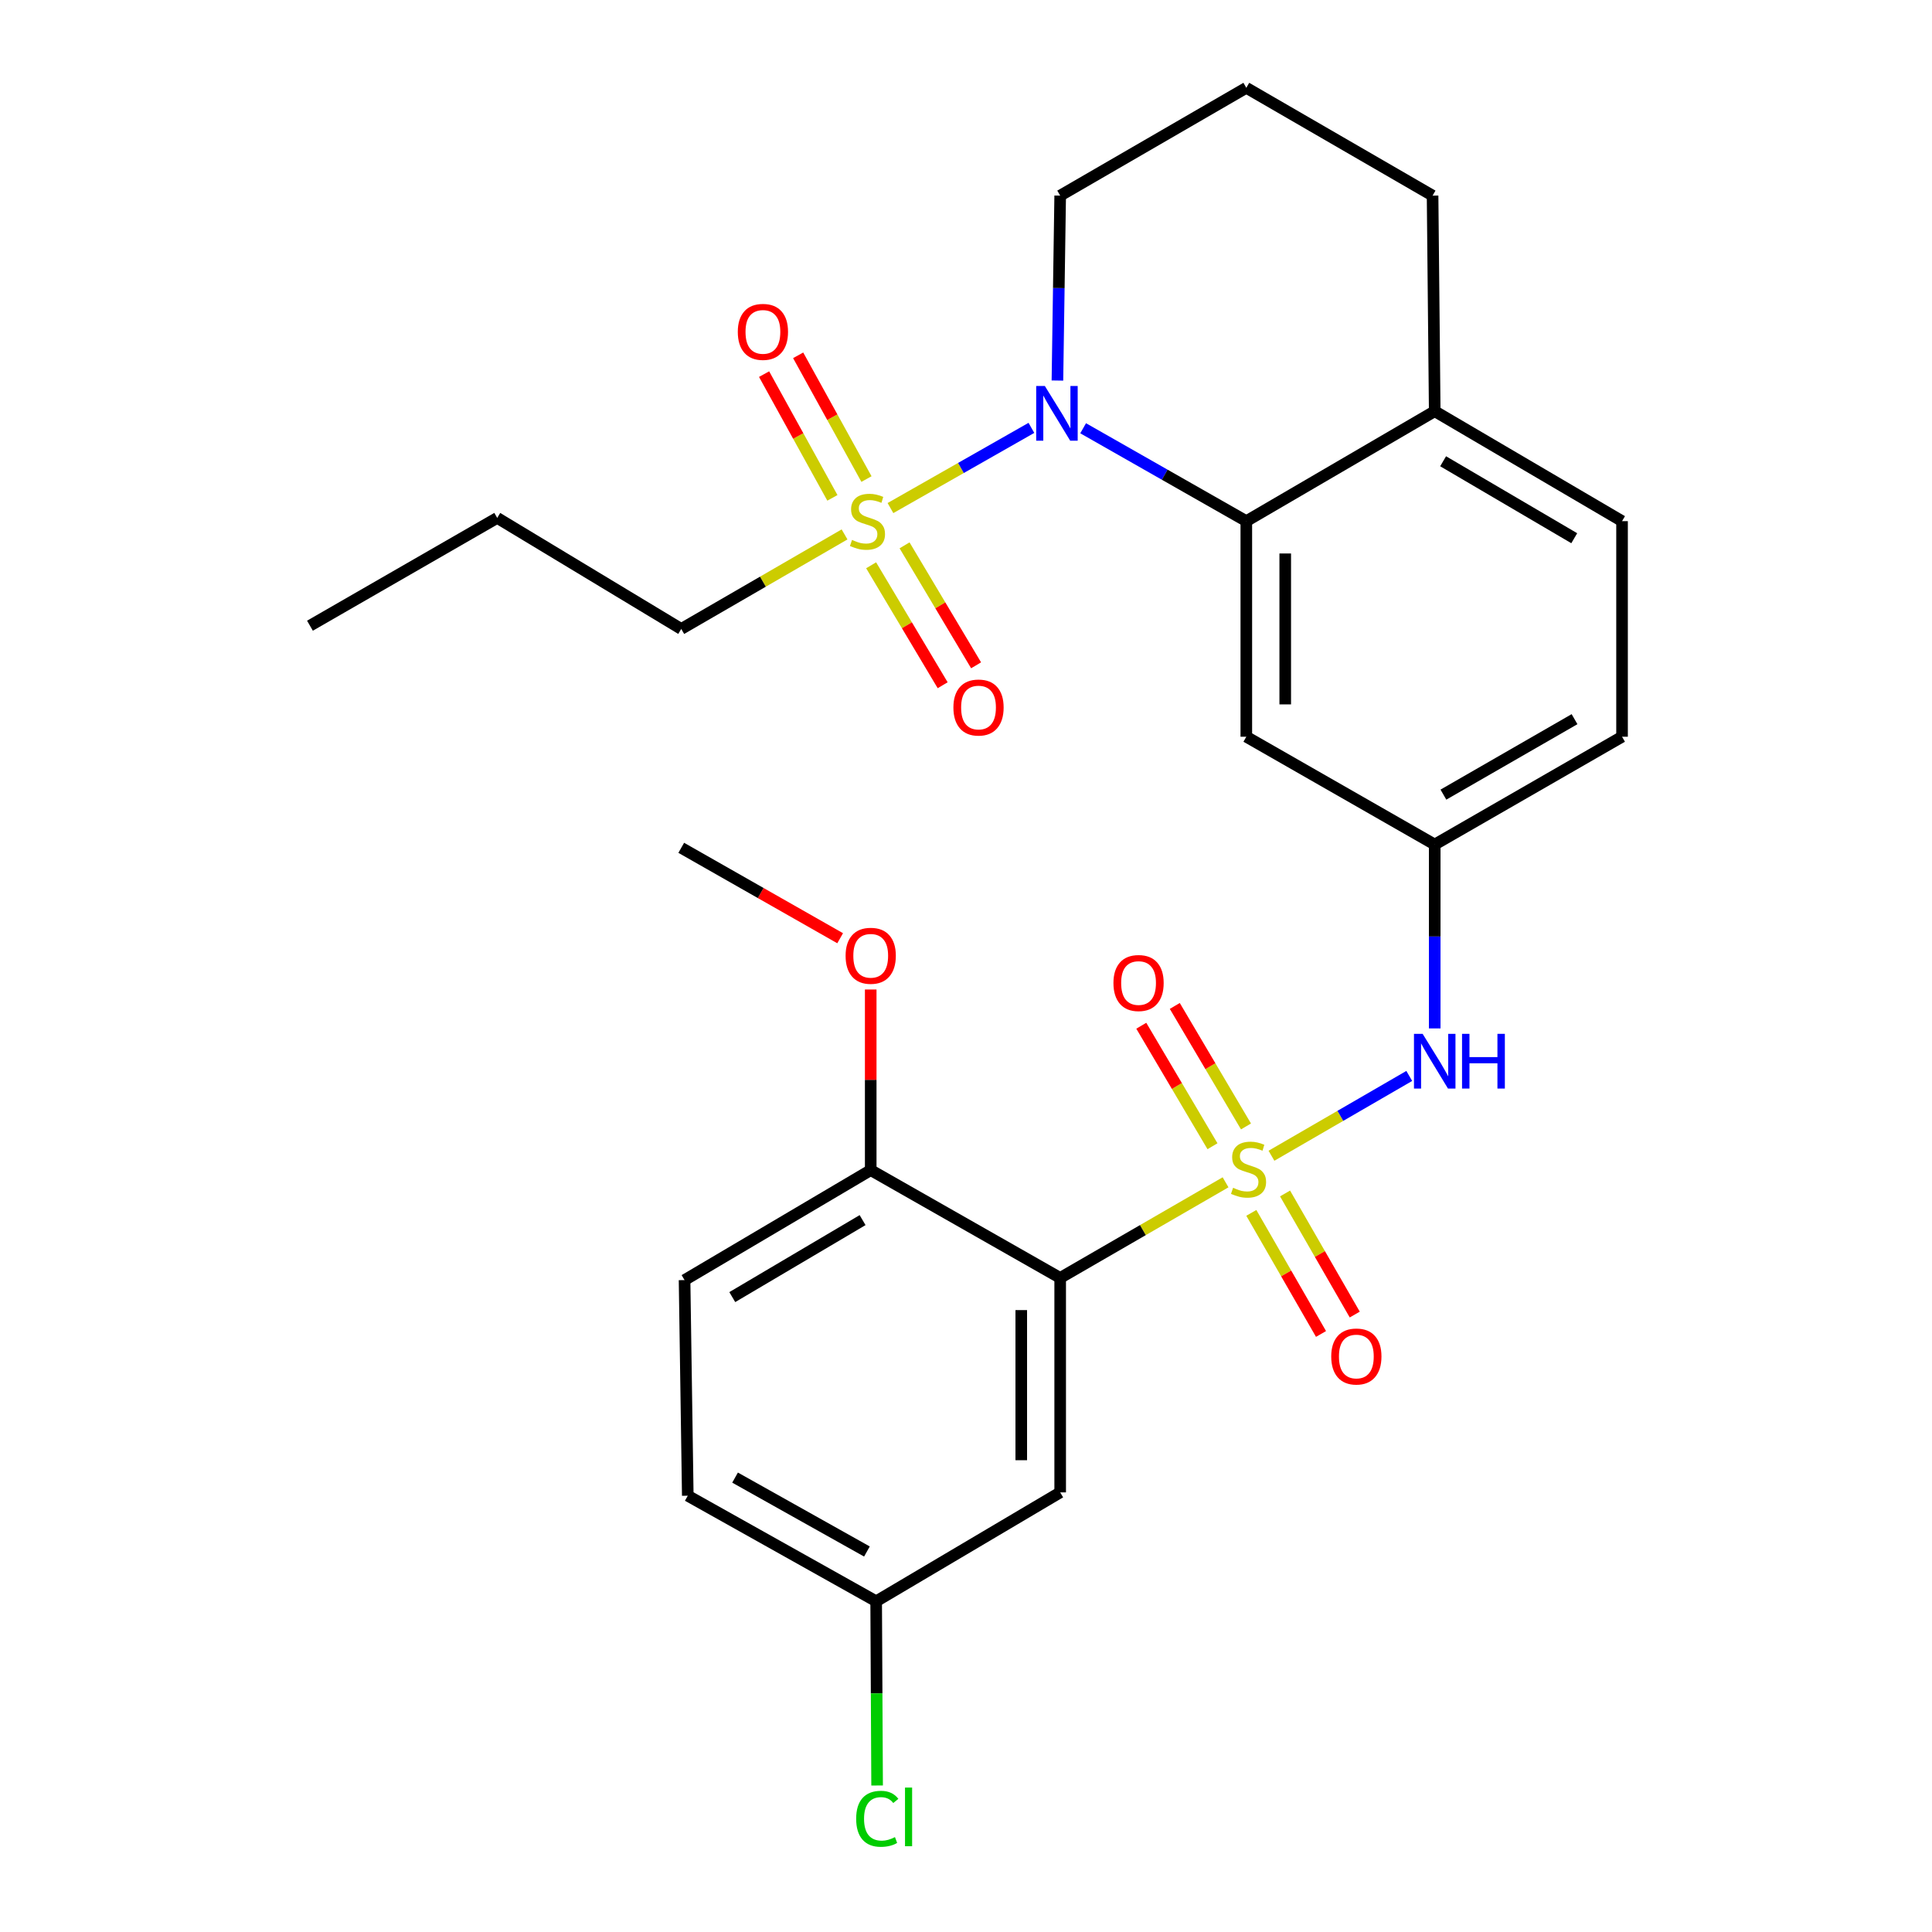 <?xml version='1.0' encoding='iso-8859-1'?>
<svg version='1.1' baseProfile='full'
              xmlns='http://www.w3.org/2000/svg'
                      xmlns:rdkit='http://www.rdkit.org/xml'
                      xmlns:xlink='http://www.w3.org/1999/xlink'
                  xml:space='preserve'
width='1000px' height='1000px' viewBox='0 0 1000 1000'>
<!-- END OF HEADER -->
<rect style='opacity:1.0;fill:#FFFFFF;stroke:none' width='1000' height='1000' x='0' y='0'> </rect>
<path class='bond-2' d='M 634.349,611.961 L 591.548,636.706' style='fill:none;fill-rule:evenodd;stroke:#CCCC00;stroke-width:6px;stroke-linecap:butt;stroke-linejoin:miter;stroke-opacity:1' />
<path class='bond-2' d='M 591.548,636.706 L 548.748,661.452' style='fill:none;fill-rule:evenodd;stroke:#000000;stroke-width:6px;stroke-linecap:butt;stroke-linejoin:miter;stroke-opacity:1' />
<path class='bond-4' d='M 658.108,598.212 L 693.768,577.56' style='fill:none;fill-rule:evenodd;stroke:#CCCC00;stroke-width:6px;stroke-linecap:butt;stroke-linejoin:miter;stroke-opacity:1' />
<path class='bond-4' d='M 693.768,577.56 L 729.429,556.907' style='fill:none;fill-rule:evenodd;stroke:#0000FF;stroke-width:6px;stroke-linecap:butt;stroke-linejoin:miter;stroke-opacity:1' />
<path class='bond-7' d='M 644.92,583.042 L 626.495,551.857' style='fill:none;fill-rule:evenodd;stroke:#CCCC00;stroke-width:6px;stroke-linecap:butt;stroke-linejoin:miter;stroke-opacity:1' />
<path class='bond-7' d='M 626.495,551.857 L 608.07,520.672' style='fill:none;fill-rule:evenodd;stroke:#FF0000;stroke-width:6px;stroke-linecap:butt;stroke-linejoin:miter;stroke-opacity:1' />
<path class='bond-7' d='M 627.577,593.289 L 609.152,562.104' style='fill:none;fill-rule:evenodd;stroke:#CCCC00;stroke-width:6px;stroke-linecap:butt;stroke-linejoin:miter;stroke-opacity:1' />
<path class='bond-7' d='M 609.152,562.104 L 590.727,530.919' style='fill:none;fill-rule:evenodd;stroke:#FF0000;stroke-width:6px;stroke-linecap:butt;stroke-linejoin:miter;stroke-opacity:1' />
<path class='bond-8' d='M 647.687,627.784 L 665.721,659.121' style='fill:none;fill-rule:evenodd;stroke:#CCCC00;stroke-width:6px;stroke-linecap:butt;stroke-linejoin:miter;stroke-opacity:1' />
<path class='bond-8' d='M 665.721,659.121 L 683.756,690.459' style='fill:none;fill-rule:evenodd;stroke:#FF0000;stroke-width:6px;stroke-linecap:butt;stroke-linejoin:miter;stroke-opacity:1' />
<path class='bond-8' d='M 665.146,617.736 L 683.181,649.074' style='fill:none;fill-rule:evenodd;stroke:#CCCC00;stroke-width:6px;stroke-linecap:butt;stroke-linejoin:miter;stroke-opacity:1' />
<path class='bond-8' d='M 683.181,649.074 L 701.215,680.411' style='fill:none;fill-rule:evenodd;stroke:#FF0000;stroke-width:6px;stroke-linecap:butt;stroke-linejoin:miter;stroke-opacity:1' />
<path class='bond-0' d='M 460.903,262.973 L 497.377,242.22' style='fill:none;fill-rule:evenodd;stroke:#CCCC00;stroke-width:6px;stroke-linecap:butt;stroke-linejoin:miter;stroke-opacity:1' />
<path class='bond-0' d='M 497.377,242.22 L 533.851,221.467' style='fill:none;fill-rule:evenodd;stroke:#0000FF;stroke-width:6px;stroke-linecap:butt;stroke-linejoin:miter;stroke-opacity:1' />
<path class='bond-9' d='M 448.481,247.958 L 430.804,215.934' style='fill:none;fill-rule:evenodd;stroke:#CCCC00;stroke-width:6px;stroke-linecap:butt;stroke-linejoin:miter;stroke-opacity:1' />
<path class='bond-9' d='M 430.804,215.934 L 413.127,183.91' style='fill:none;fill-rule:evenodd;stroke:#FF0000;stroke-width:6px;stroke-linecap:butt;stroke-linejoin:miter;stroke-opacity:1' />
<path class='bond-9' d='M 430.845,257.692 L 413.168,225.668' style='fill:none;fill-rule:evenodd;stroke:#CCCC00;stroke-width:6px;stroke-linecap:butt;stroke-linejoin:miter;stroke-opacity:1' />
<path class='bond-9' d='M 413.168,225.668 L 395.491,193.644' style='fill:none;fill-rule:evenodd;stroke:#FF0000;stroke-width:6px;stroke-linecap:butt;stroke-linejoin:miter;stroke-opacity:1' />
<path class='bond-10' d='M 450.898,292.589 L 469.411,323.635' style='fill:none;fill-rule:evenodd;stroke:#CCCC00;stroke-width:6px;stroke-linecap:butt;stroke-linejoin:miter;stroke-opacity:1' />
<path class='bond-10' d='M 469.411,323.635 L 487.924,354.68' style='fill:none;fill-rule:evenodd;stroke:#FF0000;stroke-width:6px;stroke-linecap:butt;stroke-linejoin:miter;stroke-opacity:1' />
<path class='bond-10' d='M 468.199,282.272 L 486.712,313.318' style='fill:none;fill-rule:evenodd;stroke:#CCCC00;stroke-width:6px;stroke-linecap:butt;stroke-linejoin:miter;stroke-opacity:1' />
<path class='bond-10' d='M 486.712,313.318 L 505.225,344.364' style='fill:none;fill-rule:evenodd;stroke:#FF0000;stroke-width:6px;stroke-linecap:butt;stroke-linejoin:miter;stroke-opacity:1' />
<path class='bond-17' d='M 437.138,276.613 L 394.876,301.078' style='fill:none;fill-rule:evenodd;stroke:#CCCC00;stroke-width:6px;stroke-linecap:butt;stroke-linejoin:miter;stroke-opacity:1' />
<path class='bond-17' d='M 394.876,301.078 L 352.614,325.543' style='fill:none;fill-rule:evenodd;stroke:#000000;stroke-width:6px;stroke-linecap:butt;stroke-linejoin:miter;stroke-opacity:1' />
<path class='bond-1' d='M 560.629,221.665 L 602.86,245.705' style='fill:none;fill-rule:evenodd;stroke:#0000FF;stroke-width:6px;stroke-linecap:butt;stroke-linejoin:miter;stroke-opacity:1' />
<path class='bond-1' d='M 602.86,245.705 L 645.091,269.745' style='fill:none;fill-rule:evenodd;stroke:#000000;stroke-width:6px;stroke-linecap:butt;stroke-linejoin:miter;stroke-opacity:1' />
<path class='bond-18' d='M 547.322,196.969 L 548.035,149.111' style='fill:none;fill-rule:evenodd;stroke:#0000FF;stroke-width:6px;stroke-linecap:butt;stroke-linejoin:miter;stroke-opacity:1' />
<path class='bond-18' d='M 548.035,149.111 L 548.748,101.253' style='fill:none;fill-rule:evenodd;stroke:#000000;stroke-width:6px;stroke-linecap:butt;stroke-linejoin:miter;stroke-opacity:1' />
<path class='bond-5' d='M 548.748,661.452 L 548.748,772.456' style='fill:none;fill-rule:evenodd;stroke:#000000;stroke-width:6px;stroke-linecap:butt;stroke-linejoin:miter;stroke-opacity:1' />
<path class='bond-5' d='M 528.604,678.103 L 528.604,755.805' style='fill:none;fill-rule:evenodd;stroke:#000000;stroke-width:6px;stroke-linecap:butt;stroke-linejoin:miter;stroke-opacity:1' />
<path class='bond-11' d='M 548.748,661.452 L 450.681,605.643' style='fill:none;fill-rule:evenodd;stroke:#000000;stroke-width:6px;stroke-linecap:butt;stroke-linejoin:miter;stroke-opacity:1' />
<path class='bond-3' d='M 645.091,269.745 L 645.091,381.33' style='fill:none;fill-rule:evenodd;stroke:#000000;stroke-width:6px;stroke-linecap:butt;stroke-linejoin:miter;stroke-opacity:1' />
<path class='bond-3' d='M 665.235,286.482 L 665.235,364.592' style='fill:none;fill-rule:evenodd;stroke:#000000;stroke-width:6px;stroke-linecap:butt;stroke-linejoin:miter;stroke-opacity:1' />
<path class='bond-29' d='M 645.091,269.745 L 742.61,212.838' style='fill:none;fill-rule:evenodd;stroke:#000000;stroke-width:6px;stroke-linecap:butt;stroke-linejoin:miter;stroke-opacity:1' />
<path class='bond-12' d='M 742.61,532.31 L 742.61,484.719' style='fill:none;fill-rule:evenodd;stroke:#0000FF;stroke-width:6px;stroke-linecap:butt;stroke-linejoin:miter;stroke-opacity:1' />
<path class='bond-12' d='M 742.61,484.719 L 742.61,437.129' style='fill:none;fill-rule:evenodd;stroke:#000000;stroke-width:6px;stroke-linecap:butt;stroke-linejoin:miter;stroke-opacity:1' />
<path class='bond-16' d='M 548.748,772.456 L 453.501,828.825' style='fill:none;fill-rule:evenodd;stroke:#000000;stroke-width:6px;stroke-linecap:butt;stroke-linejoin:miter;stroke-opacity:1' />
<path class='bond-6' d='M 645.091,381.33 L 742.61,437.129' style='fill:none;fill-rule:evenodd;stroke:#000000;stroke-width:6px;stroke-linecap:butt;stroke-linejoin:miter;stroke-opacity:1' />
<path class='bond-15' d='M 450.681,605.643 L 354.327,662.571' style='fill:none;fill-rule:evenodd;stroke:#000000;stroke-width:6px;stroke-linecap:butt;stroke-linejoin:miter;stroke-opacity:1' />
<path class='bond-15' d='M 446.475,631.525 L 379.027,671.375' style='fill:none;fill-rule:evenodd;stroke:#000000;stroke-width:6px;stroke-linecap:butt;stroke-linejoin:miter;stroke-opacity:1' />
<path class='bond-22' d='M 450.681,605.643 L 450.681,558.903' style='fill:none;fill-rule:evenodd;stroke:#000000;stroke-width:6px;stroke-linecap:butt;stroke-linejoin:miter;stroke-opacity:1' />
<path class='bond-22' d='M 450.681,558.903 L 450.681,512.163' style='fill:none;fill-rule:evenodd;stroke:#FF0000;stroke-width:6px;stroke-linecap:butt;stroke-linejoin:miter;stroke-opacity:1' />
<path class='bond-19' d='M 742.61,437.129 L 839.569,381.33' style='fill:none;fill-rule:evenodd;stroke:#000000;stroke-width:6px;stroke-linecap:butt;stroke-linejoin:miter;stroke-opacity:1' />
<path class='bond-19' d='M 747.106,411.3 L 814.977,372.241' style='fill:none;fill-rule:evenodd;stroke:#000000;stroke-width:6px;stroke-linecap:butt;stroke-linejoin:miter;stroke-opacity:1' />
<path class='bond-13' d='M 742.61,212.838 L 839.569,269.745' style='fill:none;fill-rule:evenodd;stroke:#000000;stroke-width:6px;stroke-linecap:butt;stroke-linejoin:miter;stroke-opacity:1' />
<path class='bond-13' d='M 746.957,238.747 L 814.829,278.581' style='fill:none;fill-rule:evenodd;stroke:#000000;stroke-width:6px;stroke-linecap:butt;stroke-linejoin:miter;stroke-opacity:1' />
<path class='bond-24' d='M 742.61,212.838 L 741.502,101.253' style='fill:none;fill-rule:evenodd;stroke:#000000;stroke-width:6px;stroke-linecap:butt;stroke-linejoin:miter;stroke-opacity:1' />
<path class='bond-14' d='M 839.569,269.745 L 839.569,381.33' style='fill:none;fill-rule:evenodd;stroke:#000000;stroke-width:6px;stroke-linecap:butt;stroke-linejoin:miter;stroke-opacity:1' />
<path class='bond-20' d='M 354.327,662.571 L 355.994,774.179' style='fill:none;fill-rule:evenodd;stroke:#000000;stroke-width:6px;stroke-linecap:butt;stroke-linejoin:miter;stroke-opacity:1' />
<path class='bond-21' d='M 453.501,828.825 L 453.745,876.498' style='fill:none;fill-rule:evenodd;stroke:#000000;stroke-width:6px;stroke-linecap:butt;stroke-linejoin:miter;stroke-opacity:1' />
<path class='bond-21' d='M 453.745,876.498 L 453.989,924.172' style='fill:none;fill-rule:evenodd;stroke:#00CC00;stroke-width:6px;stroke-linecap:butt;stroke-linejoin:miter;stroke-opacity:1' />
<path class='bond-28' d='M 453.501,828.825 L 355.994,774.179' style='fill:none;fill-rule:evenodd;stroke:#000000;stroke-width:6px;stroke-linecap:butt;stroke-linejoin:miter;stroke-opacity:1' />
<path class='bond-28' d='M 448.723,803.056 L 380.468,764.804' style='fill:none;fill-rule:evenodd;stroke:#000000;stroke-width:6px;stroke-linecap:butt;stroke-linejoin:miter;stroke-opacity:1' />
<path class='bond-26' d='M 352.614,325.543 L 257.357,268.066' style='fill:none;fill-rule:evenodd;stroke:#000000;stroke-width:6px;stroke-linecap:butt;stroke-linejoin:miter;stroke-opacity:1' />
<path class='bond-30' d='M 548.748,101.253 L 645.091,45.455' style='fill:none;fill-rule:evenodd;stroke:#000000;stroke-width:6px;stroke-linecap:butt;stroke-linejoin:miter;stroke-opacity:1' />
<path class='bond-25' d='M 434.861,485.626 L 393.737,462.228' style='fill:none;fill-rule:evenodd;stroke:#FF0000;stroke-width:6px;stroke-linecap:butt;stroke-linejoin:miter;stroke-opacity:1' />
<path class='bond-25' d='M 393.737,462.228 L 352.614,438.83' style='fill:none;fill-rule:evenodd;stroke:#000000;stroke-width:6px;stroke-linecap:butt;stroke-linejoin:miter;stroke-opacity:1' />
<path class='bond-23' d='M 645.091,45.455 L 741.502,101.253' style='fill:none;fill-rule:evenodd;stroke:#000000;stroke-width:6px;stroke-linecap:butt;stroke-linejoin:miter;stroke-opacity:1' />
<path class='bond-27' d='M 257.357,268.066 L 160.431,323.864' style='fill:none;fill-rule:evenodd;stroke:#000000;stroke-width:6px;stroke-linecap:butt;stroke-linejoin:miter;stroke-opacity:1' />
<path  class='atom-0' d='M 638.244 614.803
Q 638.564 614.923, 639.884 615.483
Q 641.204 616.043, 642.644 616.403
Q 644.124 616.723, 645.564 616.723
Q 648.244 616.723, 649.804 615.443
Q 651.364 614.123, 651.364 611.843
Q 651.364 610.283, 650.564 609.323
Q 649.804 608.363, 648.604 607.843
Q 647.404 607.323, 645.404 606.723
Q 642.884 605.963, 641.364 605.243
Q 639.884 604.523, 638.804 603.003
Q 637.764 601.483, 637.764 598.923
Q 637.764 595.363, 640.164 593.163
Q 642.604 590.963, 647.404 590.963
Q 650.684 590.963, 654.404 592.523
L 653.484 595.603
Q 650.084 594.203, 647.524 594.203
Q 644.764 594.203, 643.244 595.363
Q 641.724 596.483, 641.764 598.443
Q 641.764 599.963, 642.524 600.883
Q 643.324 601.803, 644.444 602.323
Q 645.604 602.843, 647.524 603.443
Q 650.084 604.243, 651.604 605.043
Q 653.124 605.843, 654.204 607.483
Q 655.324 609.083, 655.324 611.843
Q 655.324 615.763, 652.684 617.883
Q 650.084 619.963, 645.724 619.963
Q 643.204 619.963, 641.284 619.403
Q 639.404 618.883, 637.164 617.963
L 638.244 614.803
' fill='#CCCC00'/>
<path  class='atom-1' d='M 441.003 279.465
Q 441.323 279.585, 442.643 280.145
Q 443.963 280.705, 445.403 281.065
Q 446.883 281.385, 448.323 281.385
Q 451.003 281.385, 452.563 280.105
Q 454.123 278.785, 454.123 276.505
Q 454.123 274.945, 453.323 273.985
Q 452.563 273.025, 451.363 272.505
Q 450.163 271.985, 448.163 271.385
Q 445.643 270.625, 444.123 269.905
Q 442.643 269.185, 441.563 267.665
Q 440.523 266.145, 440.523 263.585
Q 440.523 260.025, 442.923 257.825
Q 445.363 255.625, 450.163 255.625
Q 453.443 255.625, 457.163 257.185
L 456.243 260.265
Q 452.843 258.865, 450.283 258.865
Q 447.523 258.865, 446.003 260.025
Q 444.483 261.145, 444.523 263.105
Q 444.523 264.625, 445.283 265.545
Q 446.083 266.465, 447.203 266.985
Q 448.363 267.505, 450.283 268.105
Q 452.843 268.905, 454.363 269.705
Q 455.883 270.505, 456.963 272.145
Q 458.083 273.745, 458.083 276.505
Q 458.083 280.425, 455.443 282.545
Q 452.843 284.625, 448.483 284.625
Q 445.963 284.625, 444.043 284.065
Q 442.163 283.545, 439.923 282.625
L 441.003 279.465
' fill='#CCCC00'/>
<path  class='atom-2' d='M 540.809 199.786
L 550.089 214.786
Q 551.009 216.266, 552.489 218.946
Q 553.969 221.626, 554.049 221.786
L 554.049 199.786
L 557.809 199.786
L 557.809 228.106
L 553.929 228.106
L 543.969 211.706
Q 542.809 209.786, 541.569 207.586
Q 540.369 205.386, 540.009 204.706
L 540.009 228.106
L 536.329 228.106
L 536.329 199.786
L 540.809 199.786
' fill='#0000FF'/>
<path  class='atom-5' d='M 736.35 535.114
L 745.63 550.114
Q 746.55 551.594, 748.03 554.274
Q 749.51 556.954, 749.59 557.114
L 749.59 535.114
L 753.35 535.114
L 753.35 563.434
L 749.47 563.434
L 739.51 547.034
Q 738.35 545.114, 737.11 542.914
Q 735.91 540.714, 735.55 540.034
L 735.55 563.434
L 731.87 563.434
L 731.87 535.114
L 736.35 535.114
' fill='#0000FF'/>
<path  class='atom-5' d='M 756.75 535.114
L 760.59 535.114
L 760.59 547.154
L 775.07 547.154
L 775.07 535.114
L 778.91 535.114
L 778.91 563.434
L 775.07 563.434
L 775.07 550.354
L 760.59 550.354
L 760.59 563.434
L 756.75 563.434
L 756.75 535.114
' fill='#0000FF'/>
<path  class='atom-8' d='M 576.315 508.809
Q 576.315 502.009, 579.675 498.209
Q 583.035 494.409, 589.315 494.409
Q 595.595 494.409, 598.955 498.209
Q 602.315 502.009, 602.315 508.809
Q 602.315 515.689, 598.915 519.609
Q 595.515 523.489, 589.315 523.489
Q 583.075 523.489, 579.675 519.609
Q 576.315 515.729, 576.315 508.809
M 589.315 520.289
Q 593.635 520.289, 595.955 517.409
Q 598.315 514.489, 598.315 508.809
Q 598.315 503.249, 595.955 500.449
Q 593.635 497.609, 589.315 497.609
Q 584.995 497.609, 582.635 500.409
Q 580.315 503.209, 580.315 508.809
Q 580.315 514.529, 582.635 517.409
Q 584.995 520.289, 589.315 520.289
' fill='#FF0000'/>
<path  class='atom-9' d='M 689.042 702.122
Q 689.042 695.322, 692.402 691.522
Q 695.762 687.722, 702.042 687.722
Q 708.322 687.722, 711.682 691.522
Q 715.042 695.322, 715.042 702.122
Q 715.042 709.002, 711.642 712.922
Q 708.242 716.802, 702.042 716.802
Q 695.802 716.802, 692.402 712.922
Q 689.042 709.042, 689.042 702.122
M 702.042 713.602
Q 706.362 713.602, 708.682 710.722
Q 711.042 707.802, 711.042 702.122
Q 711.042 696.562, 708.682 693.762
Q 706.362 690.922, 702.042 690.922
Q 697.722 690.922, 695.362 693.722
Q 693.042 696.522, 693.042 702.122
Q 693.042 707.842, 695.362 710.722
Q 697.722 713.602, 702.042 713.602
' fill='#FF0000'/>
<path  class='atom-10' d='M 381.883 171.78
Q 381.883 164.98, 385.243 161.18
Q 388.603 157.38, 394.883 157.38
Q 401.163 157.38, 404.523 161.18
Q 407.883 164.98, 407.883 171.78
Q 407.883 178.66, 404.483 182.58
Q 401.083 186.46, 394.883 186.46
Q 388.643 186.46, 385.243 182.58
Q 381.883 178.7, 381.883 171.78
M 394.883 183.26
Q 399.203 183.26, 401.523 180.38
Q 403.883 177.46, 403.883 171.78
Q 403.883 166.22, 401.523 163.42
Q 399.203 160.58, 394.883 160.58
Q 390.563 160.58, 388.203 163.38
Q 385.883 166.18, 385.883 171.78
Q 385.883 177.5, 388.203 180.38
Q 390.563 183.26, 394.883 183.26
' fill='#FF0000'/>
<path  class='atom-11' d='M 493.48 366.213
Q 493.48 359.413, 496.84 355.613
Q 500.2 351.813, 506.48 351.813
Q 512.76 351.813, 516.12 355.613
Q 519.48 359.413, 519.48 366.213
Q 519.48 373.093, 516.08 377.013
Q 512.68 380.893, 506.48 380.893
Q 500.24 380.893, 496.84 377.013
Q 493.48 373.133, 493.48 366.213
M 506.48 377.693
Q 510.8 377.693, 513.12 374.813
Q 515.48 371.893, 515.48 366.213
Q 515.48 360.653, 513.12 357.853
Q 510.8 355.013, 506.48 355.013
Q 502.16 355.013, 499.8 357.813
Q 497.48 360.613, 497.48 366.213
Q 497.48 371.933, 499.8 374.813
Q 502.16 377.693, 506.48 377.693
' fill='#FF0000'/>
<path  class='atom-22' d='M 443.152 941.402
Q 443.152 934.362, 446.432 930.682
Q 449.752 926.962, 456.032 926.962
Q 461.872 926.962, 464.992 931.082
L 462.352 933.242
Q 460.072 930.242, 456.032 930.242
Q 451.752 930.242, 449.472 933.122
Q 447.232 935.962, 447.232 941.402
Q 447.232 947.002, 449.552 949.882
Q 451.912 952.762, 456.472 952.762
Q 459.592 952.762, 463.232 950.882
L 464.352 953.882
Q 462.872 954.842, 460.632 955.402
Q 458.392 955.962, 455.912 955.962
Q 449.752 955.962, 446.432 952.202
Q 443.152 948.442, 443.152 941.402
' fill='#00CC00'/>
<path  class='atom-22' d='M 468.432 925.242
L 472.112 925.242
L 472.112 955.602
L 468.432 955.602
L 468.432 925.242
' fill='#00CC00'/>
<path  class='atom-23' d='M 437.681 494.708
Q 437.681 487.908, 441.041 484.108
Q 444.401 480.308, 450.681 480.308
Q 456.961 480.308, 460.321 484.108
Q 463.681 487.908, 463.681 494.708
Q 463.681 501.588, 460.281 505.508
Q 456.881 509.388, 450.681 509.388
Q 444.441 509.388, 441.041 505.508
Q 437.681 501.628, 437.681 494.708
M 450.681 506.188
Q 455.001 506.188, 457.321 503.308
Q 459.681 500.388, 459.681 494.708
Q 459.681 489.148, 457.321 486.348
Q 455.001 483.508, 450.681 483.508
Q 446.361 483.508, 444.001 486.308
Q 441.681 489.108, 441.681 494.708
Q 441.681 500.428, 444.001 503.308
Q 446.361 506.188, 450.681 506.188
' fill='#FF0000'/>
</svg>
